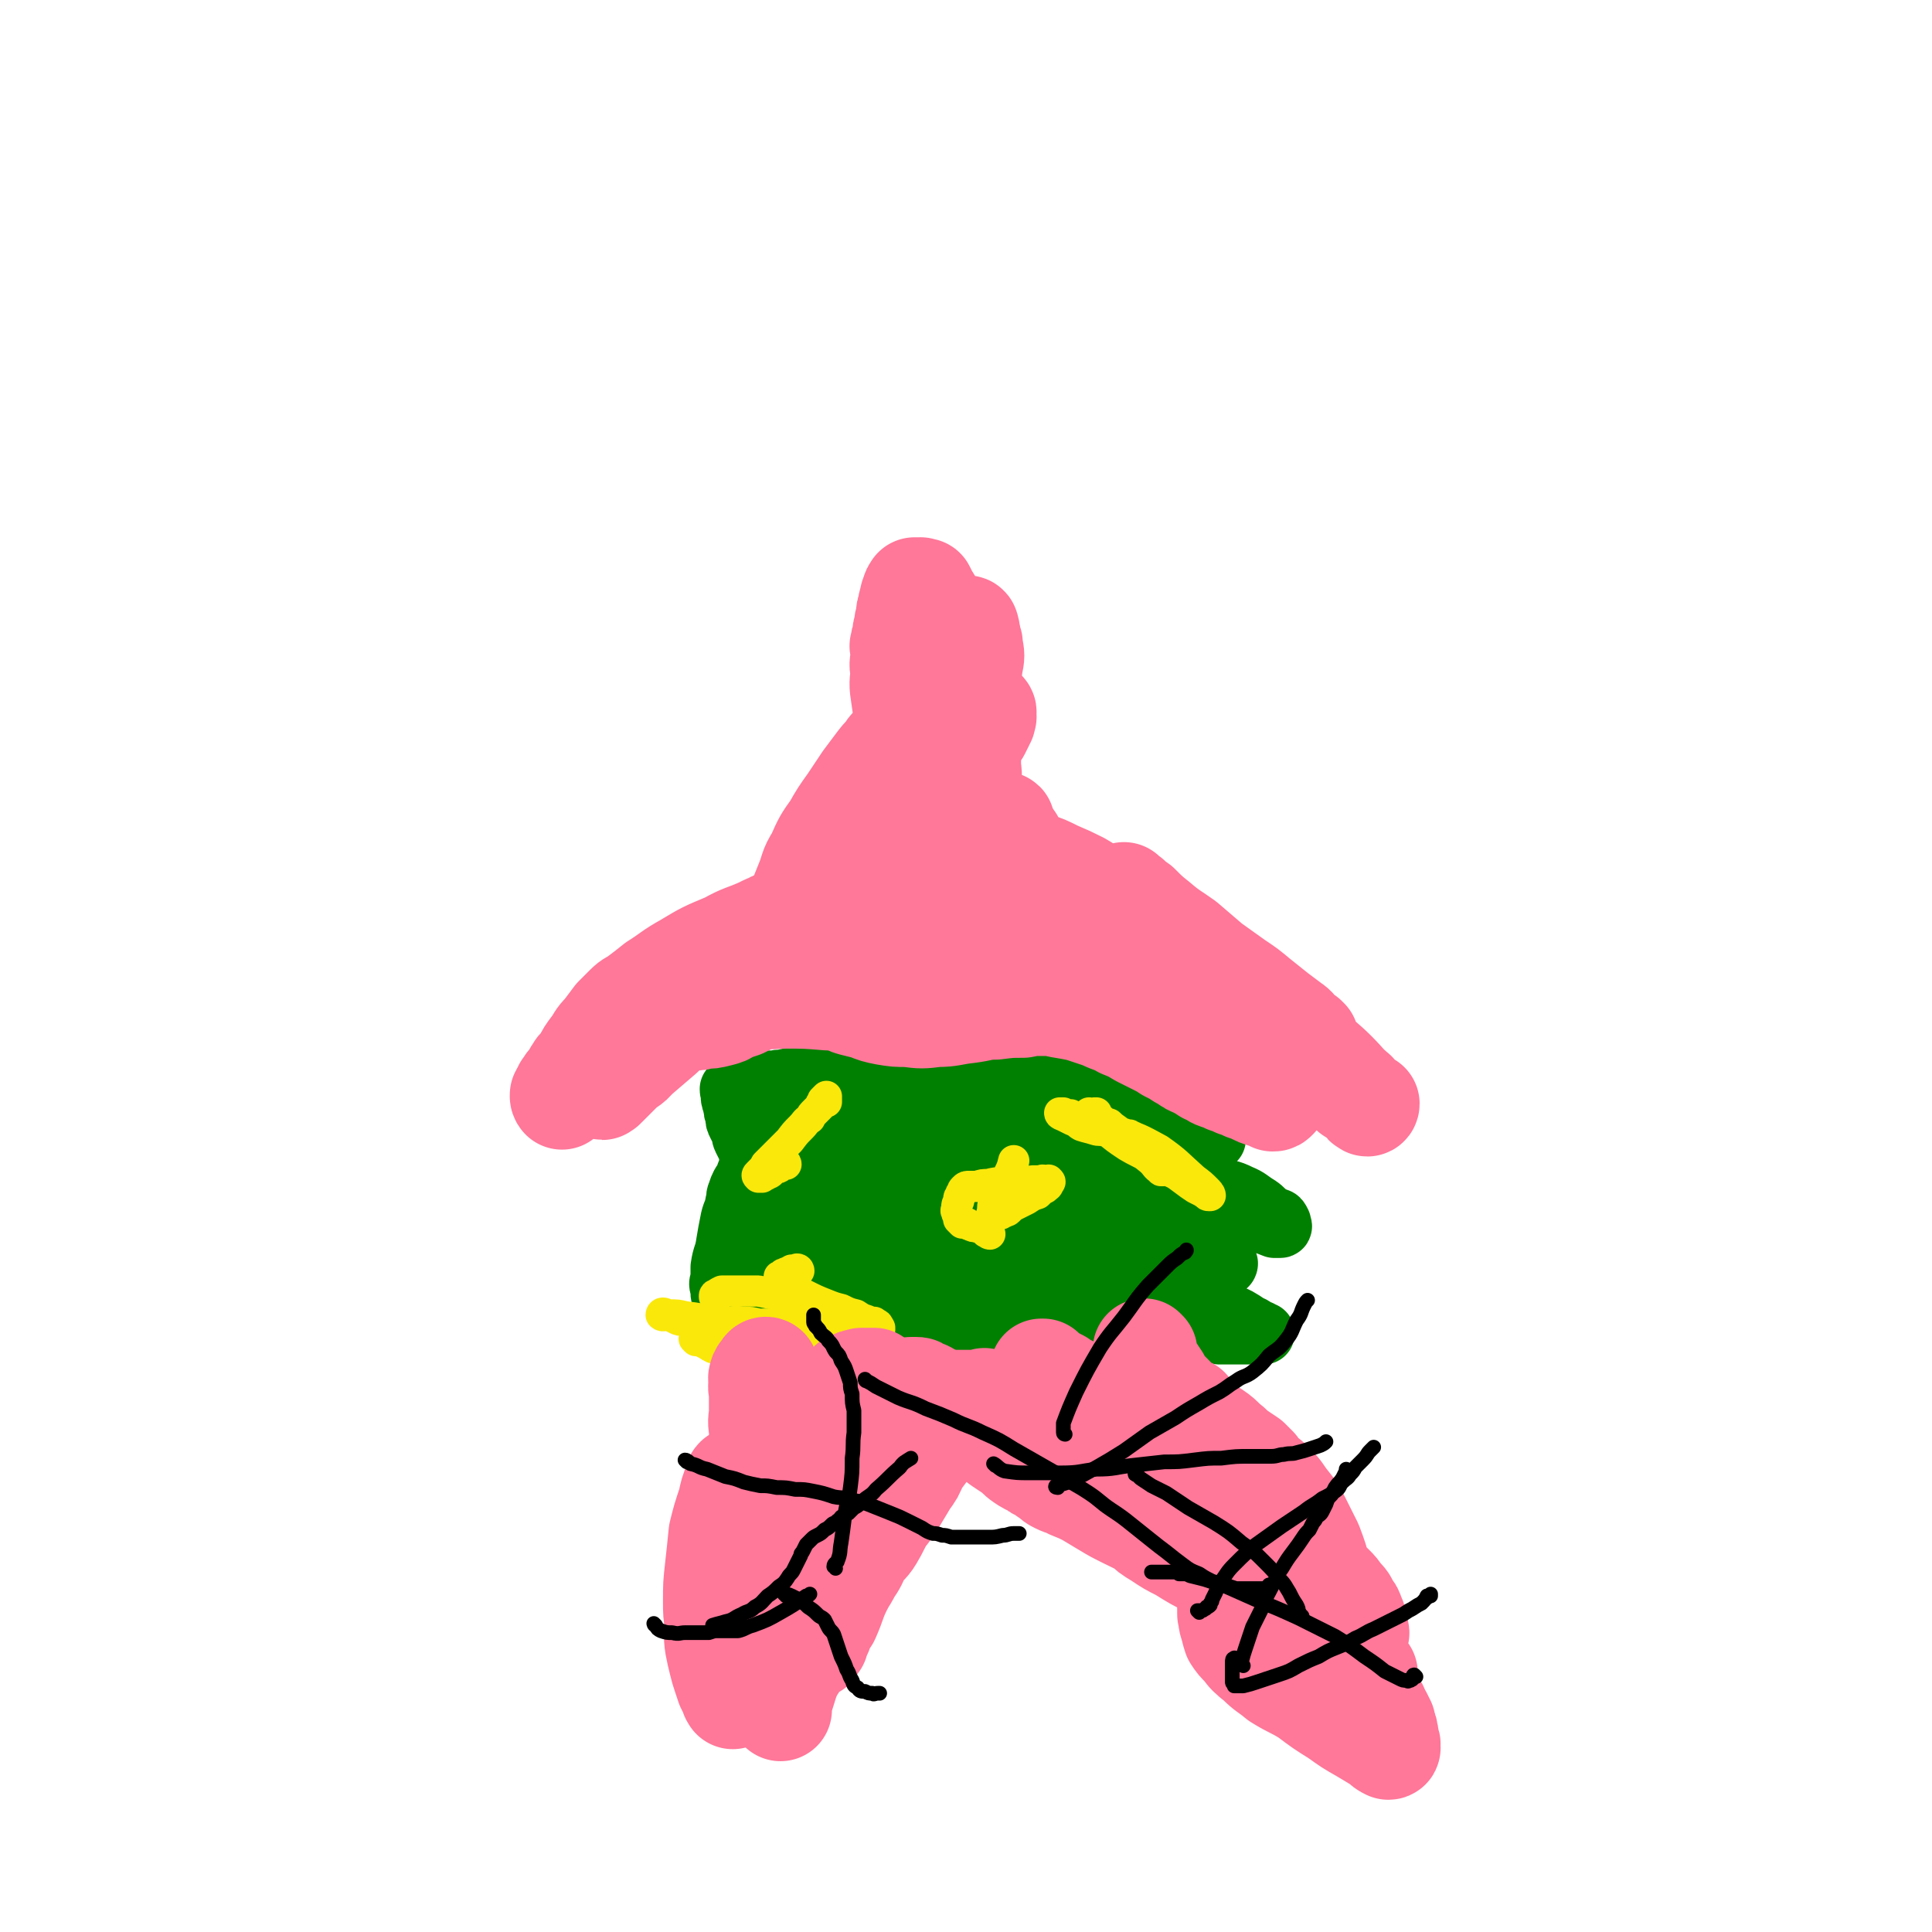<svg viewBox='0 0 1052 1052' version='1.1' xmlns='http://www.w3.org/2000/svg' xmlns:xlink='http://www.w3.org/1999/xlink'><g fill='none' stroke='#008000' stroke-width='34' stroke-linecap='round' stroke-linejoin='round'><path d='M407,596c0,0 -1,-1 -1,-1 1,1 2,2 4,3 2,1 2,1 5,2 4,1 4,1 8,1 4,0 4,0 8,0 5,0 5,0 9,0 4,0 4,0 9,0 4,0 4,0 8,0 4,0 4,0 8,0 3,0 3,0 6,0 3,0 3,0 6,0 2,0 2,0 4,0 1,0 1,0 3,0 1,0 1,0 2,0 2,1 2,1 3,1 1,1 1,0 3,0 1,1 1,1 3,1 1,1 1,1 3,1 1,0 1,0 2,0 2,1 2,0 3,0 1,1 1,1 3,1 1,1 1,1 3,1 1,0 1,0 3,0 1,1 1,1 3,1 2,0 2,0 4,0 1,1 1,1 3,1 2,0 2,0 4,0 1,1 1,0 3,0 1,0 1,1 3,0 1,0 1,0 3,-1 1,0 1,0 3,0 1,0 1,0 2,0 1,0 1,0 3,0 1,0 1,0 2,0 1,0 1,0 3,0 2,0 2,0 4,0 2,0 2,0 4,0 3,0 3,0 5,0 3,0 3,0 7,0 3,0 3,0 6,0 3,0 3,0 6,0 3,0 3,0 6,0 2,1 2,1 5,1 3,1 3,1 7,1 3,0 3,0 6,0 3,1 3,1 5,1 3,0 3,0 6,0 3,1 3,1 6,1 2,0 2,0 4,0 1,1 1,1 3,1 2,1 2,1 5,1 1,0 1,0 3,1 2,1 1,1 3,1 1,1 2,0 3,0 1,0 1,0 2,0 1,1 1,1 2,1 1,1 1,0 2,0 1,1 1,1 2,2 1,0 1,0 2,0 1,1 1,1 1,1 1,1 1,0 2,0 1,0 1,0 1,0 1,1 0,1 1,1 0,1 1,0 1,0 1,0 1,0 1,0 0,0 0,0 1,0 0,0 0,0 0,0 1,0 2,1 1,0 0,0 -1,0 -2,-1 -2,-2 -2,-2 -5,-4 -4,-3 -5,-3 -9,-5 -6,-4 -6,-4 -13,-7 -9,-5 -8,-5 -17,-9 -12,-5 -12,-5 -25,-8 -10,-3 -10,-3 -21,-4 -10,-2 -10,-1 -20,-2 -7,0 -7,0 -13,0 -5,0 -5,0 -10,0 -3,0 -3,0 -7,0 -4,0 -4,0 -7,0 -1,0 0,0 0,0 -1,0 -2,0 -4,-1 -3,0 -3,0 -6,0 -5,-1 -5,-1 -10,-1 -7,0 -7,0 -15,1 -8,1 -8,1 -15,2 -7,1 -7,2 -14,3 -5,1 -6,1 -11,2 -4,1 -4,1 -9,2 -3,1 -3,0 -6,1 -1,0 -1,0 -4,0 -1,0 -1,0 -3,0 -1,0 -1,0 -2,0 0,0 0,0 0,0 -1,0 -1,0 -2,0 -1,0 -1,0 -2,0 0,0 0,0 -1,0 0,0 0,0 -1,0 0,0 0,0 -1,0 0,0 0,0 -1,0 0,0 0,0 0,0 -1,0 -1,0 -1,0 -1,0 -1,0 -1,0 -1,1 0,1 0,2 -1,0 -1,-1 -2,-1 0,1 0,1 -1,1 0,1 0,1 -1,1 0,1 -1,1 -1,1 0,1 0,1 1,2 0,0 0,0 0,1 0,1 -1,1 0,3 0,1 0,1 1,3 0,3 0,3 1,5 0,3 0,3 1,5 1,2 1,2 2,4 1,2 0,2 1,4 1,2 1,2 2,4 1,2 1,2 2,4 0,3 -1,3 0,5 0,2 0,2 1,4 0,3 0,3 0,5 0,3 0,3 0,6 0,3 0,3 0,5 0,3 0,3 0,6 -1,1 -1,1 -1,3 -1,2 0,2 0,4 0,1 0,1 0,3 -1,1 -1,1 -1,2 -1,1 0,1 0,2 0,1 0,1 0,2 0,1 0,1 0,1 0,1 0,1 0,1 0,0 0,0 0,1 0,0 0,0 0,1 0,0 0,0 0,1 0,0 0,0 0,1 0,0 0,0 0,1 -1,0 -2,-1 -2,0 0,0 1,0 1,1 0,0 0,1 0,1 0,1 0,1 0,1 0,1 0,1 0,2 0,1 0,1 0,2 0,2 0,2 0,3 0,1 0,1 0,2 0,1 0,1 0,2 0,1 0,1 0,2 0,1 0,1 0,2 0,1 0,1 0,1 0,1 0,1 0,2 0,1 0,1 0,1 0,1 0,1 0,1 0,1 0,1 0,1 0,1 -1,1 0,1 0,1 0,1 1,1 1,0 1,0 1,0 1,0 1,0 2,1 2,0 2,0 4,1 2,0 2,0 5,1 4,0 4,1 8,1 5,1 5,0 11,1 6,0 6,0 13,1 7,0 7,1 14,1 7,1 7,1 13,1 7,1 7,1 14,2 6,1 6,1 13,2 5,0 5,0 11,1 6,0 6,0 11,0 7,1 7,1 13,2 6,0 6,0 12,1 5,0 5,-1 10,0 6,0 6,0 11,1 5,0 5,0 10,0 5,0 5,0 10,0 5,0 5,-1 9,-1 5,0 5,0 9,0 4,0 4,0 8,0 5,0 5,0 9,0 4,0 4,0 8,0 3,0 3,0 7,0 3,0 3,0 7,1 4,0 4,-1 7,0 3,0 3,0 6,1 3,0 3,0 6,0 2,0 2,0 4,0 1,0 1,0 3,0 1,0 1,0 3,0 1,0 1,0 2,0 1,0 1,0 1,0 1,0 1,0 2,0 0,0 0,0 1,0 0,0 0,0 1,0 0,0 1,0 1,0 -1,0 -1,0 -2,-1 -3,-1 -3,-2 -6,-3 -6,-4 -6,-4 -13,-7 -8,-4 -8,-4 -16,-7 -8,-4 -8,-5 -17,-9 -9,-4 -9,-4 -18,-8 -8,-3 -8,-3 -16,-6 -6,-2 -7,-2 -13,-4 -5,-2 -5,-2 -10,-3 -3,-1 -3,-1 -6,-1 -2,-1 -2,-1 -4,-1 -3,-1 -3,-1 -6,-2 -3,-1 -2,-2 -5,-3 -4,-1 -4,0 -8,-1 -4,-1 -4,-2 -8,-3 -6,-2 -6,-1 -12,-3 -7,-2 -7,-2 -14,-5 -6,-2 -6,-2 -13,-4 -4,-2 -4,-2 -9,-3 -3,-2 -3,-1 -6,-2 -2,-1 -2,-2 -4,-2 -2,-1 -2,-1 -4,-1 -1,-1 -1,-1 -3,-1 -1,-1 -1,-1 -3,-1 -1,-1 -1,-1 -3,-1 -1,-1 -1,-1 -2,-1 -1,-1 -1,-1 -2,-1 -1,-1 -2,0 -2,0 0,-1 0,-2 1,-2 0,0 0,0 1,1 2,0 2,0 4,0 4,1 4,1 7,2 6,1 6,0 12,1 7,1 7,1 15,3 8,1 8,1 16,3 6,1 6,1 13,2 7,1 7,0 13,2 7,2 7,3 14,5 5,2 6,2 11,3 4,1 4,1 8,2 3,0 3,0 6,1 2,0 2,1 4,2 2,1 2,1 4,3 1,1 1,1 3,2 2,2 2,2 4,4 1,2 1,2 3,4 1,2 1,2 3,4 1,2 1,2 2,5 1,2 1,2 2,4 1,2 1,2 2,5 0,1 0,2 0,3 1,1 0,1 0,2 0,2 1,2 0,3 0,1 0,1 0,2 -1,1 -1,1 -2,2 -2,1 -2,1 -5,1 -8,2 -8,3 -16,4 -11,1 -11,0 -22,0 -19,-1 -19,-1 -37,-2 -23,-2 -23,-4 -46,-5 -20,-2 -20,-1 -41,-1 -12,-1 -12,-1 -24,-1 -7,0 -7,0 -13,0 -2,0 -3,0 -4,0 -1,0 0,-1 1,-2 0,0 0,0 1,0 1,0 1,0 2,-1 2,-1 2,-1 3,-2 2,-1 2,-1 4,-3 2,-2 2,-2 4,-3 4,-3 4,-3 7,-7 3,-3 3,-3 7,-7 3,-3 4,-3 7,-6 4,-4 4,-5 8,-9 2,-1 2,-1 5,-3 2,-2 2,-2 4,-3 1,-1 1,0 3,-1 1,0 1,-1 3,-1 2,0 2,0 4,0 2,-1 2,-1 5,-1 3,-1 3,-1 6,-1 2,-1 2,0 5,0 3,0 3,-1 6,0 2,0 2,0 4,1 3,1 3,1 6,3 3,1 3,1 6,3 3,1 3,1 5,4 3,2 3,2 5,5 2,3 2,3 3,6 1,2 1,2 2,5 1,3 1,3 2,5 0,3 0,3 0,6 -1,3 -1,3 -1,6 -1,3 0,3 -2,6 -1,4 -1,4 -4,7 -2,3 -2,3 -6,6 -4,3 -4,4 -9,6 -5,2 -5,1 -10,2 -7,0 -7,0 -15,0 -9,0 -9,0 -19,-1 -10,-1 -10,-1 -20,-3 -7,-1 -7,-2 -14,-4 -5,-1 -5,-1 -10,-2 -2,-1 -2,-2 -5,-3 -2,-1 -2,-1 -5,-2 -1,-1 -1,-1 -3,-3 -1,-1 -1,-1 -2,-2 -1,-2 -1,-2 -1,-3 0,-1 0,-1 0,-2 -1,-3 -1,-3 0,-5 0,-4 0,-4 0,-7 1,-7 2,-6 3,-13 1,-6 1,-6 2,-11 1,-6 2,-5 3,-11 1,-2 0,-3 1,-5 1,-3 1,-3 2,-5 2,-3 2,-3 3,-6 1,-1 1,-1 2,-3 1,-1 1,-1 2,-3 1,0 1,0 1,-1 1,0 1,0 1,-1 1,0 1,0 1,-1 1,0 1,0 1,0 1,1 1,1 1,1 1,1 2,1 3,1 3,1 3,0 6,2 4,1 5,1 8,4 4,3 3,4 7,9 3,4 4,4 7,8 4,6 4,6 7,12 4,6 3,6 6,13 2,6 2,6 5,12 1,5 1,5 3,10 1,4 2,4 3,7 1,2 0,2 1,4 0,1 1,1 1,2 1,1 1,1 1,2 0,1 0,1 1,2 0,0 0,0 0,0 -1,-1 -1,-1 -3,-2 -2,-2 -2,-2 -4,-4 -4,-4 -4,-4 -9,-8 -4,-4 -4,-4 -9,-8 -4,-4 -4,-5 -8,-9 -4,-4 -4,-3 -8,-7 -3,-3 -2,-4 -5,-7 -1,-2 -1,-2 -2,-4 -1,-1 -1,-1 -1,-2 -1,-1 -1,-2 -1,-3 0,-1 0,-1 0,-1 1,-2 0,-2 1,-3 1,-1 1,-1 2,-2 2,-2 2,-2 5,-3 3,-2 3,-2 7,-3 6,-2 6,-2 13,-4 6,-2 6,-2 13,-3 7,-1 7,-1 13,-1 7,-1 7,-1 14,0 10,0 10,0 20,2 10,2 11,2 20,6 10,4 10,5 19,10 9,6 8,6 17,12 7,4 7,3 14,8 4,3 4,3 8,7 3,2 3,2 6,5 2,1 2,1 4,2 1,2 1,2 2,4 1,2 1,2 2,3 0,1 0,1 0,2 0,1 1,1 0,1 0,0 0,0 -1,0 -2,-1 -3,-1 -5,-1 -6,-1 -6,-1 -12,-1 -10,-2 -10,-2 -21,-4 -10,-2 -11,-2 -21,-5 -11,-2 -11,-2 -21,-5 -10,-2 -10,-1 -19,-5 -7,-2 -6,-3 -13,-7 -5,-2 -5,-1 -10,-3 -4,-2 -4,-2 -8,-4 -3,-2 -3,-2 -7,-4 -1,-1 -2,-1 -3,-3 -1,-2 -1,-3 -2,-6 -1,-2 -1,-2 -2,-5 -1,-2 -1,-2 -1,-5 0,-2 0,-2 0,-5 -1,-2 -1,-2 0,-4 0,-2 0,-2 0,-5 1,-2 1,-3 2,-5 2,-2 2,-2 4,-3 3,-2 3,-2 7,-2 6,-1 6,-1 13,-1 11,0 11,0 21,1 13,1 13,2 25,4 11,2 11,2 22,5 10,3 10,4 21,8 10,3 11,2 21,7 9,4 9,6 18,11 7,4 8,3 15,7 7,4 6,4 13,7 4,3 4,3 9,5 4,2 4,2 8,4 2,2 2,1 5,3 2,0 1,1 3,2 1,0 1,-1 2,0 0,0 0,1 -1,1 -2,0 -2,0 -5,0 -6,0 -6,0 -11,0 -7,0 -7,0 -14,-1 -8,0 -8,0 -16,-1 -9,-1 -9,-1 -17,-2 -9,-1 -9,-1 -19,-3 -7,-1 -7,-1 -15,-2 -9,-2 -9,-2 -18,-4 -9,-2 -9,-3 -17,-5 -7,-2 -8,-1 -14,-4 -6,-2 -6,-3 -11,-7 -4,-2 -4,-2 -7,-4 -3,-2 -3,-1 -6,-3 -2,-1 -2,-1 -4,-3 -1,-1 -2,-1 -3,-3 -1,-1 -1,-2 -2,-3 -1,-1 -1,-1 -1,-2 -1,-1 -1,-1 0,-2 0,-2 0,-2 1,-3 1,-1 1,-2 3,-2 4,-2 4,-2 9,-3 11,-1 11,0 22,0 17,0 17,0 35,0 17,1 17,1 34,3 15,2 15,2 30,5 12,2 12,1 25,4 8,1 8,1 16,3 7,2 7,1 13,4 5,2 5,3 10,6 3,2 3,3 6,5 2,1 2,1 4,2 1,0 1,0 2,2 0,0 0,0 0,1 0,0 1,1 0,1 -1,0 -1,0 -3,0 -5,-2 -5,-2 -11,-4 -10,-4 -10,-3 -20,-7 -11,-3 -11,-3 -21,-6 -9,-3 -9,-3 -17,-5 -8,-2 -8,-2 -16,-4 -7,-1 -7,-2 -14,-4 -8,-2 -8,-2 -15,-5 -7,-2 -7,-3 -14,-5 -7,-3 -8,-2 -15,-4 -9,-3 -9,-4 -18,-6 -10,-3 -11,-3 -22,-5 -10,-3 -10,-4 -21,-6 -10,-2 -11,-2 -21,-3 -8,-1 -8,-1 -16,-2 -5,0 -5,0 -10,-1 -2,0 -2,0 -5,0 0,0 -2,0 -1,0 1,1 2,0 4,1 4,1 4,1 7,2 4,1 4,1 8,2 6,1 6,1 11,2 6,1 6,1 11,1 6,0 6,0 12,0 7,1 7,1 13,1 7,1 7,0 14,0 7,0 7,0 14,0 7,0 7,1 14,0 7,0 7,-1 14,-1 7,0 7,1 14,1 8,1 8,0 15,0 7,1 7,1 14,1 6,1 6,1 11,2 5,1 5,0 9,1 3,1 3,2 6,2 1,1 1,1 3,1 1,0 1,0 2,0 1,1 1,1 2,1 0,1 0,2 0,2 1,0 1,-1 2,-1 0,1 0,1 -1,2 0,0 0,0 -1,0 -1,1 -1,1 -3,1 -3,0 -3,1 -6,0 -8,0 -8,0 -16,-1 -11,-1 -11,-1 -22,-3 -14,-2 -14,-3 -28,-5 -15,-2 -15,-2 -31,-4 -18,-2 -18,-2 -36,-4 -19,-1 -19,-1 -38,-1 -13,0 -13,0 -26,1 -8,0 -8,0 -16,1 -3,0 -3,1 -7,1 0,0 0,-1 0,-1 0,0 0,1 1,1 1,0 1,0 3,0 2,1 2,0 4,0 4,1 4,1 8,1 4,0 4,0 7,0 3,1 3,1 6,1 3,0 3,0 6,0 3,1 3,0 6,0 3,0 3,0 6,0 4,0 4,0 7,0 4,0 4,0 8,0 6,1 6,1 11,1 7,1 7,1 13,3 7,1 7,1 14,3 6,1 6,1 13,3 5,1 5,1 9,2 4,1 5,0 9,1 1,0 1,0 1,0 '/></g>
<g fill='none' stroke='#FAE80B' stroke-width='17' stroke-linecap='round' stroke-linejoin='round'><path d='M428,634c0,0 0,-1 -1,-1 -1,0 -1,1 -2,2 -1,1 -1,1 -3,1 -1,1 -1,1 -2,2 -1,1 -1,1 -2,1 -1,1 -1,1 -2,1 -1,0 -1,0 -1,1 -1,0 -1,0 -2,0 0,0 0,0 0,0 -1,-1 -1,-1 0,-2 0,0 0,0 1,-1 2,-2 2,-2 3,-4 3,-3 3,-3 6,-6 4,-4 4,-4 7,-7 3,-4 3,-4 6,-7 3,-3 2,-3 5,-5 1,-2 1,-2 3,-4 1,-1 1,-1 2,-2 1,-1 1,-1 1,-2 1,-1 1,-1 1,-2 1,-1 1,-1 1,-1 1,-1 1,-1 1,-1 0,1 0,1 0,3 0,0 0,0 0,0 '/><path d='M539,672c0,0 -1,0 -1,-1 0,0 0,0 -1,0 -1,-1 -1,-1 -2,-2 -2,-1 -2,0 -3,-1 -2,0 -2,0 -4,-1 -1,0 -1,-1 -2,-1 -1,0 -1,0 -2,0 -1,-1 -1,-1 -1,-1 -1,-1 -1,-1 -1,-1 0,-1 0,-1 0,-2 -1,-1 -1,-1 -1,-2 -1,-1 0,-1 0,-3 0,-1 0,-1 1,-3 0,-2 0,-2 1,-3 0,-1 0,-1 1,-2 0,-1 0,-1 1,-2 1,-1 1,-1 3,-1 2,0 2,0 4,0 3,-1 3,-1 6,-1 4,-1 4,-1 8,-1 3,0 3,0 7,0 3,-1 3,0 6,0 2,-1 2,-1 5,-1 1,0 1,0 3,0 1,-1 1,0 2,0 1,0 1,0 1,0 1,0 1,0 1,0 0,0 0,-1 0,0 1,0 1,1 0,1 0,2 -1,2 -2,3 -2,1 -2,1 -4,3 -3,1 -3,1 -6,3 -2,1 -2,1 -4,2 -2,1 -2,1 -4,2 -1,1 -1,1 -2,2 -1,1 -1,0 -2,1 -1,0 -1,0 -2,1 -1,0 -1,0 -1,0 -1,0 -1,0 -1,0 -1,0 -1,0 -1,0 -1,0 -1,0 -1,0 0,0 -1,0 -1,0 1,-3 0,-3 1,-6 3,-7 4,-7 8,-15 2,-4 2,-4 3,-8 '/><path d='M594,607c0,0 -1,-1 -1,-1 0,0 0,1 2,2 3,4 3,4 7,7 6,5 6,5 12,9 5,3 6,3 11,6 5,3 5,3 10,7 5,2 5,2 9,5 4,3 4,3 7,5 2,1 2,1 4,2 1,1 1,0 2,1 0,0 0,1 1,1 0,0 1,0 1,0 0,-1 -1,-2 -2,-3 -3,-3 -3,-3 -7,-6 -9,-8 -9,-9 -19,-16 -11,-6 -11,-6 -23,-10 -8,-4 -8,-3 -16,-6 -5,-1 -5,-1 -9,-3 -2,0 -2,0 -4,-1 -1,0 -2,0 -2,0 0,1 1,1 3,2 2,1 2,1 4,2 3,1 3,2 5,3 3,1 4,1 7,2 3,1 3,0 6,1 3,0 3,0 5,1 2,1 2,1 4,1 2,1 2,0 4,0 1,1 1,1 2,1 1,1 1,1 2,2 1,1 0,1 1,2 1,2 1,2 3,4 1,1 1,1 3,3 1,1 1,1 3,2 1,1 1,2 2,3 1,1 0,1 1,2 0,1 1,0 1,0 1,1 1,0 1,0 0,0 -1,1 -2,0 -3,-2 -2,-2 -5,-5 -5,-4 -5,-4 -9,-8 -4,-4 -4,-4 -8,-7 -3,-3 -3,-2 -6,-5 -3,-1 -3,-1 -5,-3 -1,-1 -1,-1 -2,-2 -1,-1 -1,-1 -1,-1 0,0 1,0 1,0 '/><path d='M435,692c0,0 0,-1 -1,-1 0,0 0,1 0,1 -1,0 -1,0 -2,0 -1,0 -1,-1 -1,0 -1,0 -1,0 -2,1 -1,0 -1,0 -1,0 -1,1 -1,0 -2,1 0,0 0,1 -1,1 0,0 0,0 0,0 -1,0 -1,0 0,1 0,0 0,0 1,1 3,2 2,2 5,4 3,2 3,2 7,4 6,3 6,3 11,5 5,2 5,2 9,3 4,2 4,2 8,3 3,2 3,2 6,3 2,1 2,1 4,1 0,1 0,0 1,1 1,0 1,0 1,1 1,0 0,0 1,1 0,0 0,1 0,1 -1,1 -1,1 -2,1 -2,2 -3,2 -6,3 -5,2 -5,2 -10,4 -6,2 -6,2 -12,4 -7,1 -7,1 -13,2 -6,1 -6,1 -11,2 -4,1 -4,1 -9,2 -3,0 -3,0 -6,0 -1,1 -1,1 -3,1 -1,0 -1,0 -2,0 0,0 -1,0 -1,0 0,-1 0,-1 1,-1 0,-1 0,-1 0,-1 0,-1 0,-1 0,-2 0,0 -1,0 0,-1 0,-1 0,-1 0,-1 0,-1 0,-1 1,-2 0,-1 0,-1 0,-1 1,-1 1,-1 1,-1 1,-1 1,-1 1,-1 1,-1 1,-1 2,-1 2,0 2,0 4,0 3,0 3,0 7,0 4,0 4,0 9,0 4,1 4,1 8,2 4,1 4,2 7,3 3,1 3,1 6,2 2,1 1,1 3,2 1,1 1,1 2,1 1,1 1,1 1,2 1,0 1,-1 1,0 1,0 0,1 1,1 0,1 1,1 1,1 0,0 -1,0 -1,0 -1,-1 -1,0 -3,-1 -3,-1 -3,-1 -6,-2 -3,-1 -3,-1 -7,-3 -7,-4 -7,-4 -13,-7 -9,-3 -9,-3 -18,-6 -11,-3 -11,-4 -23,-6 -8,-2 -8,-2 -16,-3 -4,-1 -4,-1 -9,-1 -1,0 -2,-1 -3,-1 -1,0 -1,1 -1,1 1,1 2,0 4,0 2,1 2,1 4,2 2,1 2,1 5,1 2,1 2,0 5,1 2,0 2,0 4,1 2,0 2,0 4,0 2,0 2,0 4,0 2,0 2,0 4,0 2,-1 2,-1 4,-1 4,-1 4,0 7,0 4,0 4,0 8,1 4,0 4,0 8,0 4,1 4,0 7,1 4,0 4,0 7,0 3,1 3,0 6,1 2,0 2,0 4,0 1,1 1,1 3,1 1,0 1,0 2,0 1,0 1,0 2,0 1,0 1,0 1,0 0,-1 0,-1 0,-1 '/><path d='M390,707c0,0 -1,0 -1,-1 0,-1 0,-1 1,-1 1,-1 1,-1 3,-2 2,0 2,0 5,0 3,0 3,0 6,0 5,0 5,0 9,0 5,1 5,1 10,2 3,1 3,1 7,2 2,1 3,1 5,2 3,1 3,2 5,3 1,1 1,1 2,2 2,2 2,2 3,4 1,2 1,2 2,5 1,2 0,2 1,5 0,2 0,2 1,4 0,2 0,2 0,5 0,1 0,2 0,3 -1,1 -1,1 -1,2 0,1 0,1 0,1 '/><path d='M379,730c0,0 -1,-1 -1,-1 1,0 1,1 3,1 2,1 2,1 4,2 3,2 3,2 7,3 4,2 4,2 8,3 3,2 3,2 7,3 4,2 4,1 7,2 4,1 4,2 7,2 4,1 4,1 7,1 3,1 3,1 6,1 '/></g>
<g fill='none' stroke='#FF7799' stroke-width='56' stroke-linecap='round' stroke-linejoin='round'><path d='M418,746c0,0 0,-1 -1,-1 -1,0 -1,1 -1,1 -1,1 -2,2 -2,3 -1,2 0,2 0,4 -1,3 0,3 0,6 0,5 0,5 0,9 0,5 -1,5 0,10 0,7 1,7 1,13 1,7 1,7 1,14 1,6 1,6 2,12 0,5 0,5 1,11 1,4 0,4 1,8 1,4 1,4 2,7 0,3 0,3 1,6 1,3 1,3 2,7 0,3 0,3 1,6 0,3 0,3 1,7 0,3 0,3 0,6 0,4 0,4 0,9 0,4 0,4 0,8 -1,5 -1,5 -1,9 0,4 0,4 0,9 -1,3 -1,3 -1,7 -1,3 0,3 0,5 0,2 0,2 0,3 0,1 0,1 0,2 0,1 0,1 0,2 0,0 0,0 0,1 0,0 0,1 0,1 0,-1 -1,-2 0,-3 0,-2 0,-2 1,-4 2,-6 2,-7 4,-12 3,-6 4,-6 7,-12 4,-7 3,-7 7,-14 4,-7 4,-7 8,-13 3,-5 3,-5 6,-10 3,-4 3,-4 5,-8 3,-4 3,-5 5,-9 3,-5 4,-4 7,-9 3,-5 3,-6 6,-11 4,-5 4,-5 7,-10 3,-5 3,-5 6,-10 3,-4 3,-4 5,-9 2,-3 2,-3 5,-7 2,-3 2,-3 4,-5 1,-2 2,-2 3,-4 1,-2 1,-2 2,-4 1,-1 1,-1 2,-3 1,-1 0,-1 1,-2 1,0 1,0 1,-1 1,0 0,0 1,-1 0,0 0,0 0,-1 0,0 -1,0 0,0 0,0 1,0 1,0 0,0 0,-1 0,-1 -1,-1 -1,0 -1,0 -2,3 -3,3 -4,5 -7,9 -7,9 -13,18 -9,13 -9,14 -17,28 -7,11 -8,11 -15,23 -6,11 -5,11 -11,22 -4,8 -3,8 -7,17 -2,3 -2,3 -3,5 -1,3 -1,3 -2,5 -1,1 -1,1 -1,3 -1,1 -1,1 -2,2 0,0 0,1 0,1 -1,0 -1,0 -2,0 0,0 -1,1 -1,0 -1,-1 -1,-1 -2,-3 -2,-3 -2,-3 -3,-7 -1,-5 -1,-5 -1,-10 -1,-5 -1,-5 -1,-10 -1,-4 0,-4 0,-8 1,-5 0,-5 1,-9 1,-5 2,-5 4,-11 2,-6 2,-6 4,-12 3,-6 3,-6 7,-12 3,-6 4,-6 7,-12 4,-6 3,-6 7,-12 3,-5 4,-4 7,-10 3,-4 3,-4 5,-8 2,-4 3,-3 5,-6 1,-2 1,-2 2,-4 1,-2 1,-2 2,-4 0,0 0,0 0,0 1,-1 0,-2 1,-2 0,0 0,1 0,2 -1,1 -1,1 -1,1 -2,4 -2,4 -4,8 -8,12 -8,12 -16,24 -10,15 -10,15 -19,30 -8,13 -9,13 -16,26 -5,9 -5,9 -10,18 -4,6 -3,7 -7,13 -2,4 -2,4 -4,7 -2,2 -2,2 -3,4 -1,1 0,1 -1,2 -1,1 -1,1 -2,2 0,0 0,-1 -1,-1 0,0 -1,1 -1,0 0,-1 1,-1 1,-2 0,-3 0,-3 0,-6 2,-5 2,-5 4,-11 3,-7 3,-7 6,-15 4,-8 4,-8 9,-16 4,-7 4,-7 8,-14 3,-6 4,-6 7,-12 3,-5 3,-5 6,-10 3,-4 3,-3 6,-7 3,-4 3,-5 6,-9 3,-4 3,-4 6,-8 3,-4 3,-4 5,-8 2,-4 3,-3 5,-7 1,-2 1,-2 2,-4 1,-2 1,-2 2,-4 1,-2 0,-2 1,-3 1,-1 1,-1 2,-2 0,-1 0,-1 0,-2 0,0 0,0 0,-1 0,0 0,0 0,0 0,-1 0,-1 0,-1 -1,0 -1,0 -1,0 -1,0 -1,0 -2,0 -1,0 -1,0 -1,0 -2,0 -2,0 -3,0 -2,1 -2,0 -3,1 -1,0 -1,1 -2,1 0,1 -1,0 -1,0 -1,1 0,1 -1,1 0,0 0,0 0,0 -1,1 -1,1 -1,1 0,0 0,0 0,1 0,0 0,0 0,0 -1,2 -1,1 -2,3 -1,2 -1,3 -2,6 -1,1 -1,1 -1,3 '/><path d='M402,806c0,0 -1,-1 -1,-1 -1,1 -1,2 -1,3 -2,5 -2,5 -3,10 -3,9 -3,9 -5,17 -1,10 -1,10 -2,19 -1,9 -1,9 -1,18 0,6 0,6 1,13 0,5 -1,5 0,11 1,5 1,5 2,9 1,4 1,4 2,7 1,3 1,3 2,6 1,2 1,2 2,3 0,2 1,2 1,3 0,0 0,1 0,0 -1,0 0,-1 0,-1 0,-3 0,-3 0,-5 0,-12 -1,-12 1,-23 2,-19 3,-19 6,-37 1,-7 1,-7 3,-14 '/><path d='M624,736c0,0 -1,-1 -1,-1 0,0 0,1 0,2 1,1 1,1 1,1 1,2 1,2 1,3 1,2 1,2 2,4 2,3 2,3 4,6 1,2 1,2 2,4 2,2 2,2 5,5 2,2 2,2 4,5 3,3 2,3 5,6 3,2 4,2 7,5 4,2 3,3 7,6 3,2 3,2 7,4 3,2 3,3 6,5 3,2 3,2 6,4 2,2 2,2 4,4 1,2 1,2 3,4 1,2 1,2 3,4 1,3 1,3 2,6 1,3 1,3 3,6 1,3 1,3 2,6 1,3 1,3 2,6 1,2 2,2 3,5 1,3 1,3 2,6 2,3 2,3 3,7 2,3 2,3 4,7 1,4 2,4 4,8 2,4 2,3 4,8 1,3 1,4 3,8 1,3 2,3 4,7 2,4 2,4 3,9 2,3 2,3 4,7 1,4 1,4 3,8 2,3 2,3 4,5 2,3 2,3 4,5 1,2 1,3 2,5 1,1 2,1 3,3 1,1 1,2 2,4 1,2 1,1 2,4 1,1 1,2 1,4 1,1 1,1 1,3 1,1 0,2 0,3 1,1 1,1 1,2 1,1 0,1 0,2 0,0 1,1 0,1 -2,-1 -2,-1 -4,-3 -5,-3 -5,-3 -10,-6 -7,-4 -7,-4 -14,-9 -8,-5 -8,-5 -16,-11 -8,-5 -8,-4 -16,-9 -6,-5 -6,-4 -11,-9 -5,-4 -5,-4 -8,-8 -3,-3 -3,-3 -5,-6 -1,-3 -1,-4 -2,-7 -1,-3 0,-3 -1,-5 0,-6 0,-6 -1,-12 -1,-7 -1,-7 -2,-15 -2,-9 -1,-9 -3,-18 -3,-10 -3,-9 -6,-19 -3,-9 -4,-9 -7,-18 -3,-8 -3,-8 -6,-16 -3,-6 -3,-6 -6,-13 -3,-4 -3,-4 -6,-8 -1,-3 -1,-3 -3,-6 -1,-1 -1,-1 -2,-3 -1,0 -1,-1 -1,-1 -1,-1 -1,-1 -1,-1 -1,0 -1,0 -1,0 0,0 0,0 0,1 3,3 3,3 5,6 4,6 4,6 8,12 6,8 6,7 12,15 5,7 5,7 10,14 5,6 6,6 11,12 5,6 5,6 10,11 5,5 5,5 10,10 5,5 5,5 10,9 3,4 3,4 7,7 3,3 3,3 7,6 3,3 3,3 6,6 3,3 3,3 6,6 2,2 2,2 4,5 3,3 3,3 4,6 2,2 2,2 3,5 1,2 1,2 1,4 1,2 1,2 1,3 0,2 1,2 0,3 0,0 0,0 -1,1 -2,0 -2,0 -3,-1 -4,-1 -4,-1 -8,-2 -7,-2 -7,-2 -14,-5 -10,-4 -10,-4 -19,-9 -9,-5 -9,-5 -18,-10 -9,-5 -9,-6 -17,-11 -8,-4 -8,-4 -16,-9 -6,-3 -6,-3 -12,-7 -5,-3 -5,-3 -9,-7 -3,-2 -3,-2 -5,-5 -2,-2 -2,-2 -4,-4 -1,-2 -1,-2 -2,-4 0,0 0,0 0,-1 0,-1 0,-1 -1,-2 0,-1 0,-1 0,-3 -1,-2 -1,-2 -2,-5 -1,-2 -1,-2 -3,-5 -1,-2 -1,-2 -2,-5 -1,-2 -1,-2 -2,-4 -1,-1 -1,-1 -2,-3 0,-1 0,-1 -1,-2 0,0 0,0 0,-1 0,-1 0,-1 -1,-2 0,0 0,0 0,0 0,-1 1,-1 0,-2 0,0 -1,0 -1,0 0,-1 0,-1 0,-2 0,-1 -1,-1 -1,-2 -1,-1 -1,-1 -2,-2 0,-1 0,-1 -1,-2 -2,-2 -2,-2 -3,-4 -2,-2 -2,-2 -4,-4 -2,-2 -2,-2 -3,-4 -2,-3 -2,-3 -5,-6 -2,-2 -2,-2 -4,-4 -1,-2 -1,-2 -3,-4 -1,-1 -1,-1 -2,-2 0,0 0,0 0,0 -1,0 -1,0 -1,0 0,0 1,1 2,1 2,2 2,2 4,3 2,1 2,1 4,2 2,2 2,2 5,3 2,2 2,2 4,4 3,2 3,3 6,5 4,2 4,2 8,4 4,3 4,3 8,6 5,4 5,4 10,9 5,3 5,4 9,7 5,4 5,4 10,7 3,2 4,2 7,4 3,2 3,3 6,5 3,3 4,2 7,5 3,2 3,2 7,5 4,3 4,3 8,6 5,5 5,5 10,9 5,4 5,4 10,9 5,4 5,4 9,8 3,4 3,4 6,8 3,3 2,4 4,7 2,4 3,4 4,7 2,3 2,3 3,5 2,2 2,2 3,4 0,1 0,1 0,2 0,0 0,0 0,1 0,0 0,0 0,0 0,1 0,1 0,1 0,1 1,1 0,1 -1,0 -2,0 -4,-1 -6,-3 -5,-3 -11,-7 -7,-4 -8,-4 -15,-8 -9,-5 -9,-5 -17,-10 -9,-5 -9,-5 -17,-10 -8,-4 -8,-4 -16,-8 -8,-4 -8,-4 -15,-8 -7,-3 -7,-3 -13,-6 -6,-3 -6,-3 -11,-6 -5,-3 -5,-3 -10,-6 -4,-2 -4,-2 -9,-4 -3,-2 -3,-1 -7,-3 -2,-1 -2,-1 -4,-3 -2,-1 -2,-1 -4,-3 -3,-1 -3,-1 -5,-3 -3,-1 -3,-1 -6,-3 -3,-2 -3,-3 -6,-5 -3,-2 -3,-2 -6,-4 -4,-3 -4,-3 -7,-5 -4,-3 -4,-3 -7,-6 -4,-3 -4,-3 -7,-5 -3,-2 -3,-2 -7,-4 -2,-2 -2,-2 -5,-4 -2,-1 -2,-1 -5,-2 -1,-1 -1,-1 -3,-2 -1,0 -2,0 -3,-1 -1,-1 -1,-1 -2,-1 -1,0 -1,0 -2,0 0,0 -1,0 -1,0 6,3 6,3 13,6 7,4 7,4 14,8 8,4 8,4 17,8 7,4 7,4 15,7 6,2 6,2 12,4 5,2 5,2 10,3 5,2 5,2 11,3 5,1 5,1 10,3 6,1 6,1 12,2 6,0 6,0 12,1 7,1 7,0 13,1 7,1 7,1 13,2 6,1 6,1 11,3 4,0 4,0 8,2 3,0 3,0 6,2 3,0 3,1 5,2 2,0 2,0 4,1 2,0 2,0 3,0 0,0 0,0 0,0 0,0 1,-1 0,-1 -1,-2 -1,-2 -2,-3 -1,-1 -1,-1 -2,-2 -1,-1 -1,-1 -2,-2 -1,-1 -1,-1 -2,-2 -1,-1 -1,-1 -3,-2 -1,-1 -1,-1 -2,-2 -1,0 -1,0 -3,-1 -1,0 -1,0 -3,-1 -2,-1 -2,-1 -4,-2 -3,-1 -3,-1 -6,-2 -3,-1 -3,-2 -5,-3 -3,-2 -3,-1 -6,-3 -2,-1 -2,-1 -4,-2 -2,-1 -2,0 -4,-1 -2,-1 -2,-2 -4,-3 -2,-2 -2,-2 -5,-4 -1,-2 -1,-2 -3,-4 -1,-2 -2,-2 -3,-3 -1,-1 -1,-1 -2,-3 0,-1 0,-1 -1,-2 0,0 0,0 0,-1 0,0 0,0 0,0 1,0 1,0 2,0 2,0 2,0 3,0 2,0 2,1 4,1 2,1 2,1 4,2 4,1 4,1 7,2 5,2 6,2 11,4 5,3 5,2 11,6 6,4 5,5 11,10 6,5 5,5 11,10 5,4 6,4 10,8 5,5 4,5 8,10 4,5 4,5 7,11 3,6 3,6 6,12 3,8 3,8 5,16 3,8 3,8 5,15 2,6 2,6 4,12 1,4 1,4 3,8 2,4 3,3 4,7 2,3 1,4 3,6 2,2 3,1 4,3 0,1 0,1 0,2 1,0 1,0 2,1 0,0 0,1 -1,1 -3,-2 -3,-3 -7,-5 -6,-4 -6,-4 -11,-9 -9,-7 -9,-7 -17,-14 -8,-7 -9,-7 -17,-15 -7,-7 -7,-7 -15,-14 -6,-7 -7,-7 -13,-14 -5,-6 -5,-6 -9,-12 -3,-4 -3,-4 -6,-9 -2,-5 -2,-5 -3,-9 -1,-2 -1,-2 -2,-4 0,-3 0,-3 -1,-5 0,-3 0,-3 -1,-5 0,-2 0,-2 0,-5 0,-2 0,-2 0,-5 0,-3 0,-3 0,-6 0,-2 0,-2 0,-4 0,-2 0,-2 0,-4 0,-2 0,-2 0,-3 0,-1 0,-1 0,-2 0,0 0,0 0,-1 0,0 0,0 0,0 1,0 1,0 1,0 1,0 1,0 2,0 1,0 1,0 1,0 1,0 1,0 1,0 1,0 1,0 1,0 '/><path d='M438,534c0,0 -1,-1 -1,-1 0,0 1,0 2,1 2,1 2,0 3,1 2,1 2,1 3,2 2,1 2,1 4,2 2,1 2,2 4,3 2,1 3,1 5,2 3,2 3,2 6,3 4,1 4,1 8,2 5,2 5,2 10,3 6,1 6,1 12,1 8,1 8,1 16,0 8,0 8,-1 17,-2 8,-1 8,-2 15,-2 8,-1 8,-1 15,-1 5,-1 5,-1 11,-1 5,0 5,0 9,1 6,1 6,1 11,2 6,2 6,2 12,4 6,3 6,2 11,5 5,2 5,2 10,5 4,2 4,2 8,4 4,2 4,2 7,4 4,2 4,2 7,4 4,2 4,3 7,4 4,2 4,2 7,4 3,1 3,2 6,3 3,1 3,1 5,2 3,1 3,1 5,2 3,1 3,1 5,2 3,1 3,1 5,2 2,1 2,1 5,2 1,0 1,0 3,0 1,1 1,0 2,1 1,0 0,1 0,1 1,0 1,0 2,-1 0,0 0,0 -1,-1 -1,-1 -1,-1 -2,-2 -3,-3 -2,-3 -5,-5 -6,-5 -6,-4 -12,-8 -12,-8 -12,-9 -25,-16 -17,-8 -17,-9 -35,-15 -13,-4 -14,-3 -28,-5 -10,-2 -10,-2 -19,-3 -5,0 -5,0 -10,-1 -1,0 -1,0 -2,0 -2,0 -2,0 -3,0 -2,0 -2,0 -3,0 -2,0 -2,0 -3,0 -1,0 -1,1 -3,1 -1,1 -1,0 -3,1 -2,0 -2,0 -4,1 -3,0 -3,0 -7,1 -4,0 -4,0 -8,1 -4,0 -4,0 -8,1 -6,0 -6,0 -11,1 -6,0 -6,0 -11,0 -6,0 -6,0 -12,-1 -6,0 -6,0 -13,-1 -8,-2 -8,-3 -16,-3 -12,-1 -12,-1 -24,-1 -17,1 -17,0 -33,2 -13,1 -13,3 -26,5 -6,2 -6,1 -12,3 -2,0 -2,1 -4,1 0,0 -1,0 -1,0 2,0 2,0 5,0 3,0 3,1 5,1 4,0 4,0 7,0 4,0 4,1 8,0 4,0 4,0 7,-1 4,0 4,0 8,-1 4,-1 4,-1 7,-3 3,-1 3,-1 6,-2 2,-1 2,-1 4,-2 2,-2 2,-2 4,-3 1,-2 2,-2 3,-3 1,-2 1,-2 2,-3 1,-3 1,-3 2,-5 1,-2 1,-1 2,-3 1,-2 1,-2 2,-5 1,-2 1,-2 2,-5 1,-3 1,-3 2,-6 1,-4 1,-4 2,-8 1,-3 1,-3 2,-6 2,-4 2,-4 4,-8 2,-5 2,-5 4,-10 3,-7 2,-8 6,-14 4,-9 4,-9 9,-16 4,-7 4,-7 9,-14 4,-6 4,-6 8,-12 3,-4 3,-4 6,-8 3,-4 3,-4 6,-7 1,-2 1,-2 3,-4 1,0 1,0 1,-1 1,-1 1,-1 1,-1 1,-1 1,-1 1,-2 1,0 1,-1 1,-1 1,-1 1,-1 2,-2 0,0 0,0 1,-1 0,-1 0,-1 1,-2 0,0 1,0 1,0 1,-1 1,-1 1,-1 0,-1 0,-1 1,-2 0,0 0,1 1,1 0,0 0,0 1,0 0,0 0,-1 1,0 0,0 0,1 0,2 -1,1 -1,1 -1,2 -1,3 0,3 -1,6 -1,5 -1,5 -3,9 -2,4 -2,4 -4,9 -2,5 -2,5 -5,10 -3,5 -3,5 -6,11 -3,5 -3,5 -6,9 -3,6 -3,6 -6,11 -2,4 -2,4 -5,9 -2,5 -1,5 -4,10 -1,4 -2,4 -4,8 -1,3 -1,3 -1,5 -1,2 -1,2 -1,4 -1,1 -1,1 -1,2 -1,0 -1,0 -1,1 0,1 0,1 0,2 -1,0 -1,0 -1,1 -1,0 -1,0 -1,1 -1,0 -1,0 -1,1 0,0 0,0 -1,0 0,0 0,0 -1,0 0,0 -1,0 -1,0 0,0 1,0 1,-1 0,-2 -1,-2 0,-3 1,-6 0,-6 2,-11 6,-12 6,-13 13,-24 8,-13 8,-13 18,-25 9,-10 9,-10 20,-20 7,-8 8,-8 16,-15 6,-6 6,-6 12,-11 3,-3 3,-4 6,-6 2,-2 2,-1 3,-3 1,0 0,-1 0,-1 0,0 0,1 0,2 0,0 0,0 0,1 0,0 1,0 0,1 0,1 0,1 0,1 -1,1 -1,1 -1,2 -1,2 -1,2 -2,4 -2,3 -2,3 -4,6 -3,5 -3,5 -6,9 -5,7 -5,7 -9,14 -6,8 -6,8 -11,15 -5,7 -5,6 -10,13 -5,6 -5,6 -10,13 -4,5 -3,5 -7,10 -3,4 -3,4 -6,8 -3,2 -3,2 -6,5 -2,2 -1,2 -4,3 -1,2 -2,2 -4,3 -1,1 -1,1 -3,1 -1,0 -1,0 -2,0 -1,0 0,1 -1,1 -2,1 -2,1 -4,1 -2,1 -2,1 -5,2 -4,1 -4,2 -8,3 -4,2 -4,3 -9,4 -5,2 -5,1 -10,3 -4,1 -3,2 -7,4 -3,1 -3,1 -6,3 -2,1 -2,1 -5,2 -1,1 -1,1 -2,1 -1,0 -1,0 -1,0 -1,1 -1,1 -2,2 0,0 0,0 0,0 -1,0 -1,0 -2,1 -1,0 -1,0 -1,1 -1,0 -1,0 -2,1 -1,0 -1,0 -2,1 -1,0 -1,0 -2,1 -1,0 0,0 -1,1 -1,0 -1,0 -1,1 -1,0 -1,0 -2,1 -2,1 -2,1 -4,2 -2,3 -2,3 -5,5 -3,4 -4,4 -8,7 -4,3 -4,3 -8,6 -3,3 -3,4 -6,6 -3,3 -3,2 -6,4 -2,2 -1,2 -3,4 -2,1 -2,1 -3,2 -1,0 0,1 -1,1 0,1 -1,1 -1,1 -1,0 -1,1 -1,1 0,0 0,-1 1,-2 0,-1 0,0 1,-1 0,-1 0,-1 1,-2 1,-1 1,-1 2,-3 1,-1 1,-1 3,-3 2,-2 2,-2 4,-5 2,-2 2,-2 4,-5 3,-3 3,-3 5,-5 3,-3 3,-3 6,-5 4,-3 4,-3 8,-6 6,-3 6,-3 11,-6 7,-4 7,-4 13,-8 7,-4 6,-5 13,-9 5,-2 5,-2 10,-4 3,-1 3,-1 6,-2 2,-1 2,-1 3,-1 1,-1 1,-1 1,-1 0,-1 0,-1 -1,-1 -1,0 -1,0 -2,1 -3,1 -3,1 -7,3 -9,4 -9,3 -18,8 -12,5 -12,5 -22,11 -9,5 -9,6 -17,11 -5,4 -5,4 -9,7 -4,3 -4,2 -7,5 -3,3 -3,3 -6,6 -3,4 -3,4 -6,8 -4,4 -3,4 -6,8 -3,4 -3,4 -5,8 -2,3 -3,3 -4,5 -2,3 -2,3 -3,6 -2,1 -2,1 -3,3 -1,1 -1,1 -1,3 -1,0 -1,0 -1,1 -1,0 0,1 0,1 0,1 0,1 0,1 0,0 -1,-1 0,-2 0,0 1,0 1,0 2,-2 2,-2 3,-4 3,-2 3,-2 6,-4 5,-4 4,-5 9,-9 6,-5 7,-5 13,-10 9,-6 9,-6 18,-13 11,-8 11,-8 23,-15 11,-8 11,-8 23,-16 11,-6 11,-6 21,-13 9,-6 9,-6 18,-12 8,-5 7,-5 15,-10 5,-4 5,-3 10,-7 4,-2 4,-3 7,-5 2,-2 2,-2 5,-3 1,-1 1,0 2,-1 0,0 -1,-1 0,-1 0,-1 1,0 1,0 0,1 -1,1 -2,2 -2,1 -2,1 -5,2 -6,4 -6,4 -11,8 -10,6 -10,6 -19,12 -10,7 -10,7 -19,14 -9,7 -9,7 -19,14 -8,7 -8,7 -16,14 -10,8 -10,8 -19,15 -9,7 -9,7 -18,14 -8,6 -8,6 -15,12 -4,4 -4,4 -7,8 -2,2 -3,2 -4,4 0,0 0,0 0,0 1,1 1,1 1,0 0,0 0,0 1,0 0,-1 1,-1 1,-1 1,-1 1,-1 1,-1 2,-2 2,-2 3,-3 2,-2 2,-2 4,-4 4,-4 5,-3 8,-7 7,-6 7,-6 14,-12 11,-10 11,-11 23,-20 16,-13 16,-12 33,-24 16,-11 16,-11 32,-21 13,-8 13,-8 26,-16 9,-6 9,-7 18,-13 5,-4 5,-4 11,-8 3,-2 3,-2 6,-4 2,-1 2,-1 3,-3 1,0 0,-1 1,-2 0,0 0,1 1,1 0,0 0,0 1,0 1,0 1,0 2,0 2,0 2,1 3,1 2,0 2,0 5,1 3,0 3,0 6,1 3,0 3,1 5,2 3,1 3,0 6,2 2,1 2,1 5,3 4,2 4,1 7,4 6,3 6,4 10,8 7,6 7,6 13,12 6,7 6,7 11,14 5,5 4,5 9,10 3,4 4,3 7,7 3,3 3,3 6,6 3,3 3,3 6,5 3,2 3,2 5,4 2,1 3,1 5,2 1,1 1,1 3,2 2,1 2,1 4,2 1,0 1,1 2,1 1,1 1,1 2,1 1,1 1,1 2,2 0,0 0,0 1,0 0,1 0,2 0,2 0,0 0,-1 -1,-1 -1,-2 -1,-2 -3,-3 -3,-2 -3,-2 -6,-5 -5,-5 -5,-5 -10,-10 -5,-4 -5,-4 -10,-9 -6,-5 -6,-5 -12,-10 -5,-4 -5,-3 -10,-7 -4,-3 -4,-3 -7,-7 -3,-3 -3,-3 -6,-6 -2,-2 -2,-2 -4,-4 -1,-1 -1,0 -2,-2 -1,-1 -1,-1 -2,-2 -1,-2 -1,-2 -2,-3 -2,-2 -2,-2 -3,-4 -2,-2 -2,-2 -4,-4 -1,-2 -1,-2 -3,-5 -1,-2 -1,-2 -3,-5 -1,-2 -1,-2 -3,-4 -1,-2 -1,-2 -2,-3 0,-1 0,-1 -1,-3 0,0 0,0 0,-1 0,0 0,0 0,0 0,0 1,0 0,1 0,3 0,3 -1,6 0,6 0,6 0,12 0,8 0,8 0,16 1,8 0,8 1,16 1,6 1,6 2,13 1,5 0,5 1,9 0,3 1,3 1,6 0,2 0,2 0,4 1,2 0,2 0,3 0,0 0,0 0,1 0,0 0,0 0,1 0,0 1,1 0,1 0,-1 0,-1 -1,-2 -2,-1 -2,-1 -4,-2 -3,-4 -3,-4 -7,-8 -5,-5 -5,-5 -9,-11 -5,-6 -5,-6 -9,-13 -3,-6 -3,-6 -6,-12 -3,-6 -4,-6 -6,-12 -3,-7 -3,-7 -5,-15 -3,-8 -4,-7 -6,-16 -2,-7 -3,-7 -4,-14 -1,-6 -1,-6 -1,-12 -1,-6 -1,-6 -1,-12 0,-4 0,-4 2,-9 1,-5 2,-5 4,-10 2,-6 2,-6 4,-12 3,-5 2,-5 5,-11 2,-5 2,-5 5,-9 2,-4 3,-4 5,-7 2,-2 2,-2 4,-4 1,-2 2,-2 3,-3 1,-1 1,-1 2,-1 1,-1 2,-1 2,0 0,0 -1,0 -1,1 1,0 1,0 1,0 1,1 0,1 0,1 1,2 1,2 1,4 1,2 1,2 1,4 1,5 1,5 0,10 -1,8 -2,8 -4,16 -2,10 -2,10 -5,21 -2,11 -2,11 -5,22 -3,10 -3,10 -5,20 -2,9 -3,9 -5,18 -1,8 -1,8 -2,16 -1,7 -2,7 -3,14 -1,6 -1,6 -1,12 0,4 -1,4 0,7 0,2 0,2 0,4 1,2 0,2 1,4 1,2 1,2 2,4 1,2 1,2 2,4 1,1 1,1 2,2 0,1 0,1 1,2 0,0 1,1 1,0 0,0 0,-1 1,-2 0,-1 0,-1 0,-2 0,-3 0,-3 0,-6 0,-5 0,-5 0,-11 -1,-8 0,-8 -1,-16 -1,-10 -2,-10 -4,-19 -1,-10 -1,-11 -3,-21 -1,-10 -1,-10 -3,-21 -1,-10 -2,-10 -3,-21 -1,-9 -1,-9 -2,-18 -1,-7 -1,-7 -2,-14 -1,-6 0,-6 0,-12 -1,-4 0,-4 0,-8 0,-2 0,-2 0,-4 0,-1 -1,-1 0,-2 0,-2 0,-2 1,-4 0,-3 0,-3 1,-6 0,-2 0,-2 1,-5 0,-3 0,-3 1,-5 0,-2 0,-2 1,-5 0,-1 0,-1 1,-3 0,-1 0,-1 1,-2 0,-1 0,0 1,0 1,-1 1,0 1,0 1,0 1,0 1,0 0,0 0,-1 1,0 0,0 0,0 1,0 1,2 1,2 2,4 2,3 2,3 4,7 2,5 3,5 5,12 2,7 2,7 4,14 2,8 2,8 4,17 1,7 1,7 3,15 1,8 1,8 2,15 1,7 1,7 1,13 1,6 0,6 0,12 0,5 0,5 0,10 0,4 0,4 0,8 0,4 0,4 0,8 0,2 1,2 0,5 0,2 0,2 0,4 0,2 0,2 -1,4 0,1 1,1 0,3 0,0 0,0 -1,1 0,0 0,1 0,1 0,-1 0,-2 0,-3 0,0 0,0 0,-1 0,-1 0,-1 0,-2 1,0 1,0 1,-1 1,0 0,-1 0,-2 1,0 1,0 1,-1 1,0 1,0 1,-1 1,0 1,0 1,0 1,0 1,0 1,0 1,0 1,0 3,0 2,0 2,0 5,1 5,0 5,0 10,1 7,2 7,2 14,5 6,2 6,2 12,5 7,3 7,3 13,6 7,4 7,5 14,9 7,5 7,5 14,10 7,6 7,6 14,11 7,5 7,5 14,10 5,4 5,5 11,9 6,5 6,5 12,9 6,5 7,5 13,9 5,5 5,5 11,10 5,4 5,4 10,9 5,4 4,4 9,8 5,3 5,2 10,6 4,3 3,4 7,7 3,2 3,2 6,4 2,1 2,1 3,3 2,1 2,1 3,2 1,1 2,1 3,2 1,1 0,1 1,1 0,1 0,1 1,1 0,1 1,1 1,0 -3,-2 -4,-2 -7,-6 -6,-5 -5,-5 -11,-11 -6,-6 -7,-6 -13,-12 -7,-7 -7,-7 -15,-13 -6,-5 -6,-5 -12,-10 -6,-4 -6,-4 -11,-8 -6,-3 -6,-3 -11,-6 -4,-3 -4,-4 -8,-7 -4,-2 -4,-2 -7,-5 -3,-2 -3,-2 -5,-3 -2,-2 -1,-2 -3,-3 -2,-2 -2,-1 -4,-3 -2,-2 -2,-2 -4,-5 -2,-2 -2,-2 -4,-4 -2,-2 -2,-2 -4,-5 -3,-2 -3,-2 -5,-4 -1,-2 -1,-2 -3,-3 -1,-1 -1,-1 -2,-3 -1,0 -1,0 -2,-1 -1,0 -1,0 -1,-1 0,0 0,0 -1,-1 0,0 0,-1 0,0 1,0 1,1 3,2 2,2 2,2 5,4 5,5 5,5 10,9 7,6 8,6 15,11 7,6 7,6 14,12 7,5 7,5 14,10 6,4 6,4 12,9 5,4 5,4 10,8 4,3 4,3 8,6 3,2 2,2 5,5 1,1 1,1 2,2 0,0 0,0 1,0 0,1 0,1 1,1 0,1 0,1 0,1 0,0 1,1 0,1 -1,0 -1,-1 -2,-1 -3,-2 -3,-2 -6,-3 -6,-2 -6,-2 -12,-5 -8,-3 -8,-3 -16,-6 -7,-3 -7,-3 -15,-6 -6,-3 -6,-3 -13,-6 -8,-2 -8,-2 -15,-4 -7,-2 -7,-2 -14,-4 -6,-2 -6,-2 -11,-3 -5,-1 -5,-1 -9,-2 -4,-1 -4,-1 -7,-2 -3,-1 -3,-1 -5,-2 -3,-2 -3,-2 -6,-3 -5,-2 -5,-2 -9,-4 -5,-2 -5,-2 -9,-4 -2,-1 -2,-1 -5,-2 '/><path d='M620,822c0,-1 -1,-1 -1,-1 -1,-1 -1,-1 -2,-2 -2,-2 -2,-2 -3,-3 -3,-3 -2,-3 -5,-5 -3,-3 -3,-3 -6,-6 -5,-4 -5,-4 -10,-7 -5,-4 -4,-5 -10,-8 -4,-4 -5,-4 -10,-7 -4,-3 -4,-3 -9,-6 -4,-2 -4,-2 -7,-4 -3,-2 -3,-2 -6,-4 -2,-1 -2,-1 -5,-2 -1,-1 -1,-1 -3,-2 -1,-1 -1,0 -3,-1 -2,-1 -2,-1 -4,-2 0,0 0,1 0,1 -2,0 -2,0 -4,0 -3,0 -3,0 -6,0 -4,0 -4,0 -8,0 -4,0 -4,0 -8,0 -5,0 -5,0 -9,-1 -4,0 -4,0 -8,0 -3,0 -3,-1 -6,-1 -3,-1 -3,-1 -6,-1 -2,0 -2,0 -4,0 -1,0 -1,0 -2,0 -1,0 -1,0 -2,0 0,0 -1,0 -1,0 1,0 1,0 2,0 2,0 2,0 4,1 3,1 3,1 7,1 5,2 5,2 11,2 7,1 7,1 14,2 6,0 6,1 13,1 7,0 7,0 14,0 6,0 6,0 12,0 5,0 5,0 10,0 4,0 4,1 7,1 3,0 3,0 6,0 2,0 2,0 4,0 1,0 1,0 1,0 1,0 1,0 1,0 2,0 2,0 4,0 2,0 2,0 5,1 0,0 0,0 0,0 '/></g>
<g fill='none' stroke='#000000' stroke-width='8' stroke-linecap='round' stroke-linejoin='round'><path d='M389,886c0,0 -1,-1 -1,-1 3,-1 4,-1 7,-2 5,-1 4,-2 9,-4 3,-2 4,-1 7,-4 4,-2 4,-3 7,-6 3,-2 3,-2 6,-5 3,-2 3,-2 5,-5 1,-2 2,-2 3,-4 1,-2 1,-2 2,-4 1,-2 1,-2 2,-4 0,-1 0,-1 1,-2 1,-2 1,-2 2,-4 1,-1 1,-1 3,-3 1,-1 1,-1 3,-2 2,-1 2,-1 4,-3 2,-1 2,-1 4,-3 1,-1 1,0 3,-2 1,0 1,-1 2,-2 1,0 1,0 2,-1 1,0 1,-1 2,-1 1,-1 1,-1 1,-1 1,-1 1,-1 2,-2 2,-1 2,-1 4,-3 4,-4 5,-3 8,-7 7,-6 6,-6 13,-12 2,-3 3,-3 6,-5 '/><path d='M357,885c0,0 -1,-1 -1,-1 0,0 0,1 1,1 1,2 1,2 3,3 3,1 3,1 6,1 4,1 4,0 7,0 4,0 4,0 7,0 3,0 3,0 6,0 3,-1 3,-1 5,-1 3,0 3,0 5,0 3,0 3,0 6,0 4,-1 4,-2 8,-3 8,-3 8,-3 15,-7 7,-4 7,-4 14,-9 1,0 1,0 2,-1 '/><path d='M428,869c0,-1 -1,-1 -1,-1 1,0 2,0 4,1 2,1 2,1 4,2 3,2 3,2 5,4 3,2 3,2 5,4 2,2 2,1 4,3 1,2 1,2 2,4 1,2 2,2 3,4 1,3 1,3 2,6 1,3 1,3 2,6 2,4 2,4 3,7 2,3 1,3 3,6 1,3 1,3 3,4 1,2 2,2 4,2 2,1 2,1 4,1 1,1 1,0 3,0 0,0 0,0 1,0 '/><path d='M374,796c0,0 -1,-1 -1,-1 1,0 2,1 3,2 5,1 4,2 9,3 5,2 5,2 10,4 5,1 5,1 10,3 4,1 4,1 9,2 4,0 4,0 9,1 5,0 5,0 10,1 5,0 5,0 10,1 5,1 5,1 11,3 5,1 6,0 11,2 5,1 5,1 10,3 5,2 5,2 10,4 5,2 5,2 9,4 4,2 4,2 8,4 3,2 3,2 6,3 2,0 2,0 5,1 2,0 2,0 5,1 3,0 3,0 6,0 3,0 3,0 7,0 3,0 3,0 7,0 4,0 4,0 8,-1 3,0 3,-1 6,-1 2,0 2,0 3,0 '/><path d='M455,854c0,-1 -1,-1 -1,-1 0,-2 2,-2 2,-3 2,-5 1,-5 2,-10 1,-7 1,-7 2,-15 1,-7 2,-7 3,-15 1,-8 1,-8 1,-16 1,-7 0,-7 1,-14 0,-6 0,-6 0,-12 -1,-4 -1,-4 -1,-9 -1,-3 -1,-3 -1,-6 -1,-3 -1,-3 -2,-6 -1,-3 -1,-3 -3,-6 -1,-3 -1,-3 -3,-5 -2,-3 -1,-3 -4,-6 -1,-2 -2,-2 -4,-4 -1,-2 -1,-2 -3,-4 0,-1 -1,-1 -1,-2 0,-2 0,-2 0,-3 0,0 0,0 0,-1 0,0 0,0 0,0 '/><path d='M576,810c0,0 -2,0 -1,-1 3,-1 5,-1 9,-3 6,-3 6,-3 13,-7 7,-4 7,-4 15,-9 7,-5 7,-5 14,-10 7,-4 7,-4 14,-8 6,-4 6,-4 13,-8 5,-3 5,-3 11,-6 5,-3 4,-3 9,-6 4,-3 5,-2 9,-5 5,-4 5,-4 9,-9 5,-4 5,-3 9,-8 4,-5 3,-5 6,-11 3,-4 2,-4 4,-8 1,-2 1,-2 2,-3 '/><path d='M472,752c0,0 -1,-1 -1,-1 0,0 0,1 1,1 2,1 2,1 5,3 6,3 6,3 12,6 7,3 7,2 15,6 8,3 8,3 15,6 8,4 8,3 16,7 9,4 9,4 17,9 7,4 7,4 14,8 7,4 7,4 14,8 6,4 7,4 13,8 6,4 6,5 12,9 6,4 6,4 11,8 5,4 5,4 10,8 5,4 5,4 9,7 5,4 5,4 9,7 4,3 4,3 9,5 3,2 3,2 7,4 3,1 3,1 7,2 3,1 3,1 6,2 3,0 3,0 6,0 2,0 2,0 4,0 2,0 2,0 4,0 1,0 1,0 1,0 1,0 1,0 2,-1 1,0 1,0 1,-1 '/><path d='M542,798c0,0 -1,-1 -1,-1 2,1 3,3 6,4 7,1 7,1 13,1 9,0 9,0 18,0 10,0 10,-1 19,-2 10,0 10,-1 19,-2 9,-1 9,-1 18,-2 8,0 8,0 16,-1 8,-1 8,-1 15,-1 8,-1 8,-1 15,-1 6,0 6,0 12,0 4,0 4,-1 7,-1 4,-1 4,0 7,-1 4,-1 4,-1 7,-2 3,-1 3,-1 6,-2 2,-1 2,-1 3,-2 '/><path d='M653,878c0,0 -1,-1 -1,-1 0,0 1,0 2,0 1,0 1,0 2,-1 1,0 0,0 1,-1 1,0 1,0 2,-1 0,0 0,-1 0,-1 1,-1 1,-1 1,-2 1,-2 1,-2 2,-4 1,-3 1,-3 3,-6 3,-4 3,-5 7,-9 6,-6 6,-6 12,-11 7,-5 7,-5 14,-10 6,-4 6,-4 12,-8 5,-4 5,-3 10,-7 4,-2 4,-2 7,-4 3,-2 2,-3 4,-5 2,-2 3,-2 4,-4 2,-2 2,-2 3,-4 1,-1 1,-1 2,-2 1,-1 1,-1 2,-2 3,-3 2,-3 4,-5 1,-1 1,-1 2,-2 '/><path d='M771,913c0,0 -1,-1 -1,-1 -1,0 0,1 -1,2 0,1 0,0 -1,1 0,0 0,0 -1,0 0,0 0,1 -1,0 -2,0 -2,0 -4,-1 -4,-2 -4,-2 -8,-4 -5,-4 -5,-4 -11,-8 -8,-6 -8,-6 -16,-11 -10,-5 -10,-5 -20,-10 -11,-5 -11,-5 -21,-9 -9,-4 -9,-4 -18,-8 -6,-2 -6,-2 -12,-4 -4,-1 -4,-1 -8,-2 -2,-1 -2,-1 -3,-1 -1,0 -1,0 -1,0 -1,0 -1,0 -2,0 -1,-1 -1,-1 -2,-1 -1,0 -1,0 -3,0 -2,0 -2,0 -4,0 -2,0 -2,0 -4,0 -1,0 -1,0 -2,0 '/><path d='M673,904c0,0 -1,-2 -1,-1 -1,0 -1,1 -1,2 0,2 0,2 0,4 0,2 0,2 0,4 0,1 0,1 0,3 0,1 1,0 1,1 0,1 0,1 0,1 1,0 1,0 2,0 2,0 2,0 3,0 4,-1 4,-1 7,-2 6,-2 6,-2 12,-4 6,-2 6,-2 11,-5 6,-3 6,-3 11,-5 5,-3 5,-3 10,-5 5,-2 5,-2 10,-5 5,-2 5,-3 10,-5 4,-2 4,-2 8,-4 4,-2 4,-2 8,-4 3,-2 3,-2 5,-3 3,-2 3,-2 5,-3 2,-2 2,-2 3,-4 0,0 0,1 0,1 1,-1 1,-1 2,-1 0,-1 0,-1 0,-1 '/><path d='M677,907c0,0 -1,-1 -1,-1 0,-1 0,-1 0,-1 1,-4 1,-4 2,-7 2,-6 2,-6 4,-12 3,-6 3,-6 6,-12 2,-6 2,-5 5,-11 3,-5 2,-5 5,-9 3,-5 3,-5 6,-9 3,-4 3,-4 5,-7 2,-3 2,-3 4,-5 1,-2 1,-2 2,-4 1,-1 1,-1 2,-3 1,-1 2,-1 3,-3 1,-2 1,-2 2,-4 1,-3 1,-3 3,-5 1,-2 1,-2 2,-4 2,-3 2,-2 4,-5 1,-2 1,-2 2,-4 0,-1 0,-1 0,-1 '/><path d='M709,880c0,0 -1,-1 -1,-1 -1,-1 0,-1 -1,-1 0,-2 0,-2 -1,-4 -2,-3 -2,-3 -4,-7 -2,-3 -2,-4 -5,-7 -4,-5 -4,-5 -9,-10 -5,-5 -5,-5 -12,-10 -7,-6 -7,-6 -15,-11 -7,-4 -7,-4 -14,-8 -6,-4 -6,-4 -12,-8 -4,-2 -4,-2 -8,-4 -3,-2 -3,-2 -6,-4 -1,-1 -1,-1 -2,-2 -1,0 -1,0 -1,-1 0,0 0,0 0,0 '/><path d='M580,781c0,0 -1,0 -1,-1 0,-2 0,-2 0,-5 3,-8 3,-8 7,-17 6,-12 6,-12 13,-24 6,-9 6,-8 13,-17 6,-8 6,-9 13,-17 5,-5 5,-5 10,-10 3,-3 3,-3 6,-5 2,-2 2,-2 4,-3 1,0 0,-1 1,-1 0,-1 0,0 0,0 '/></g>
</svg>
